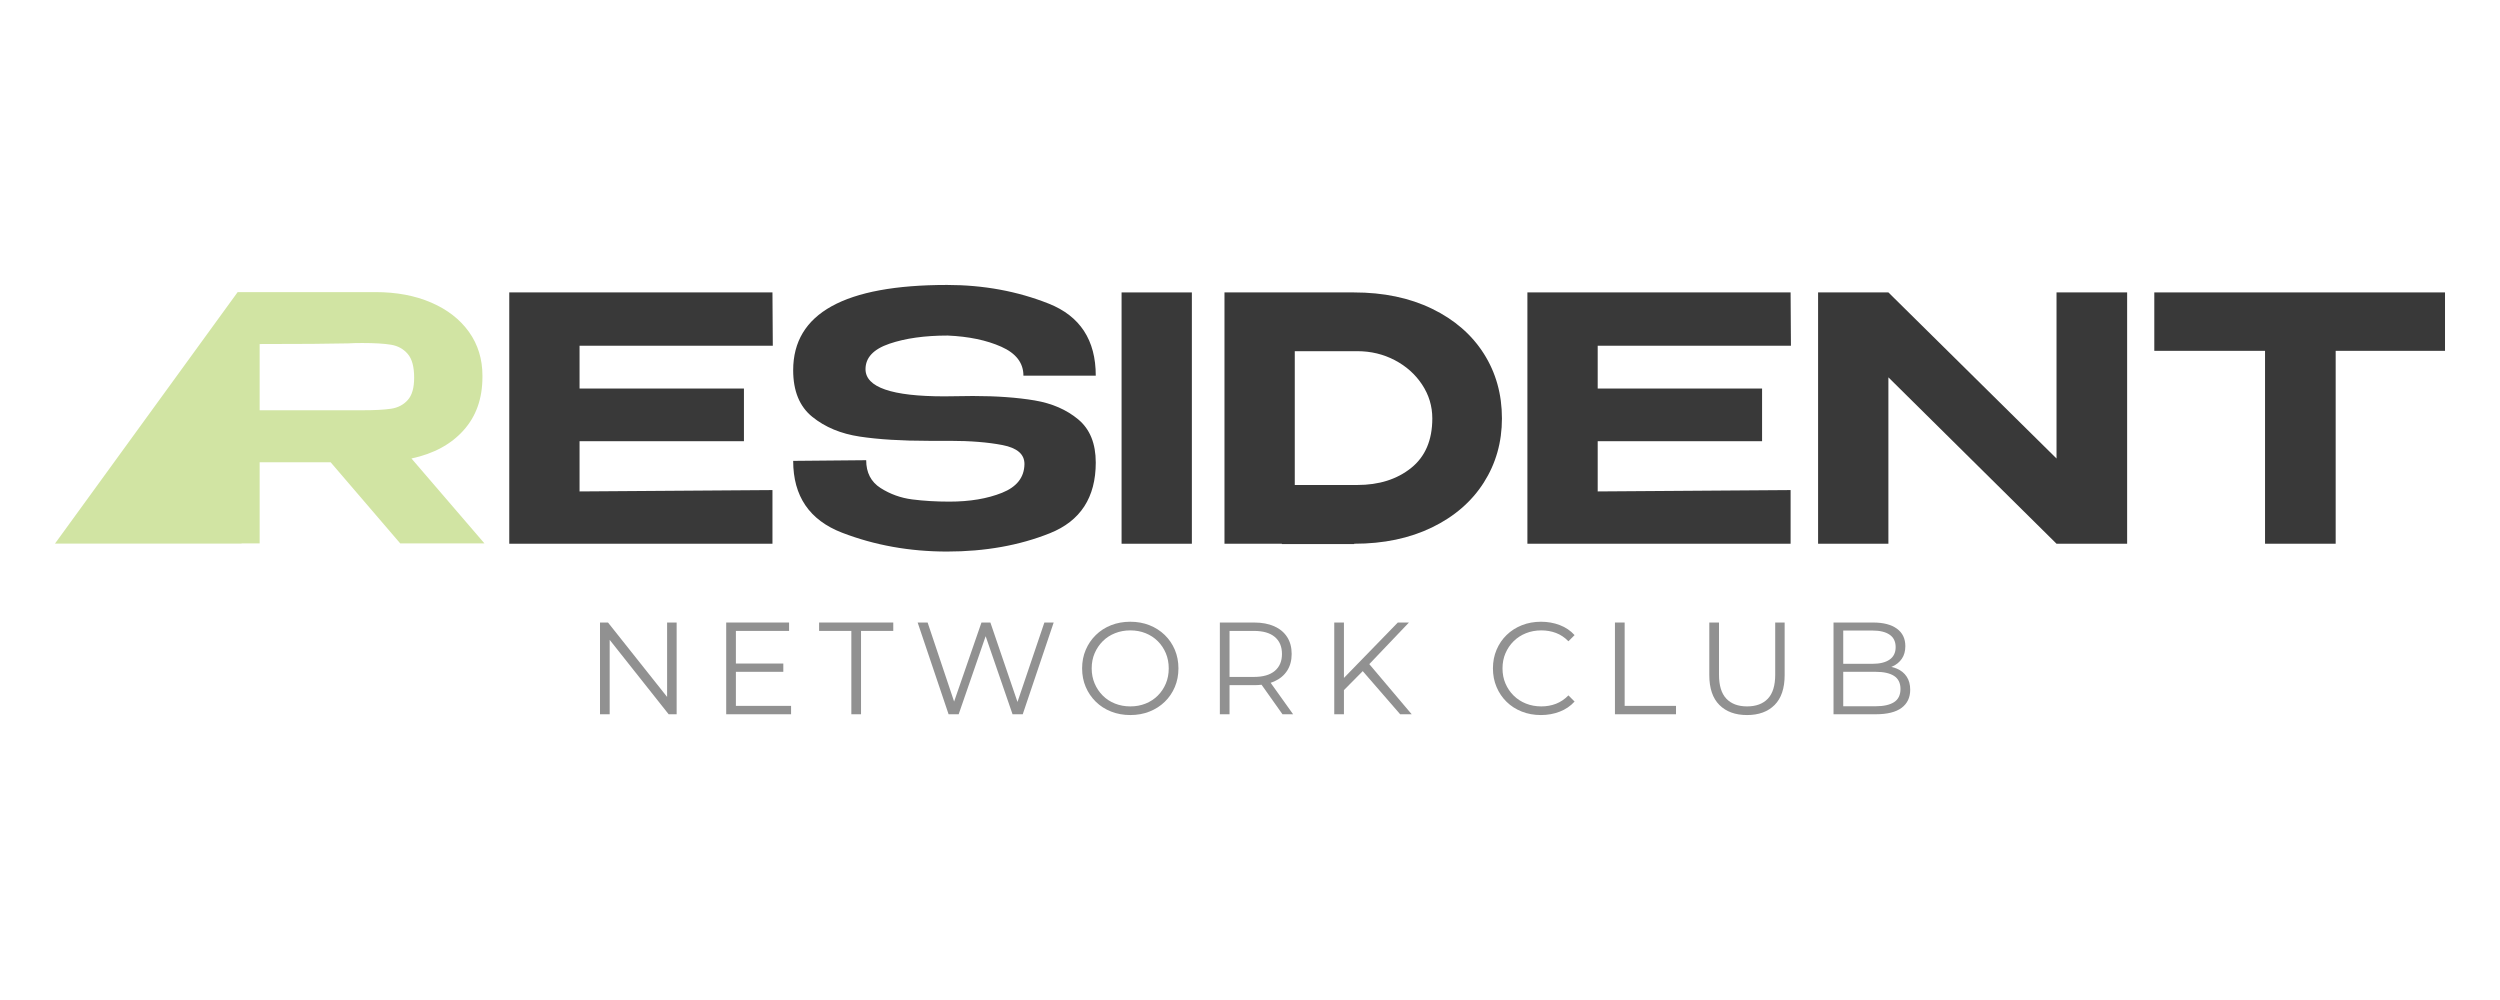 <svg width="200" height="80" viewBox="0 0 200 80" fill="none" xmlns="http://www.w3.org/2000/svg">
<path d="M53.368 49.802H54.132V57.141H53.492L48.775 51.189V57.141H48V49.802H48.64L53.368 55.754V49.802Z" fill="#919191"/>
<path d="M63.286 56.47V57.141H58.096V49.802H63.127V50.473H58.871V53.083H62.665V53.745H58.871V56.47H63.286Z" fill="#919191"/>
<path d="M71.462 49.802V50.473H68.882V57.141H68.108V50.473H65.528V49.802H71.462Z" fill="#919191"/>
<path d="M84.294 49.802L81.819 57.141H81.003L78.852 50.895L76.808 56.81L76.693 57.141H75.887L73.412 49.802H74.209L76.329 56.126L78.517 49.802H79.231L81.399 56.157L83.55 49.802H84.294Z" fill="#919191"/>
<path d="M90.427 57.204C89.875 57.204 89.363 57.111 88.891 56.926C88.42 56.741 88.011 56.479 87.665 56.139C87.319 55.801 87.05 55.406 86.858 54.955C86.665 54.504 86.569 54.01 86.569 53.471C86.569 52.933 86.665 52.439 86.858 51.988C87.05 51.537 87.319 51.142 87.665 50.803C88.011 50.464 88.418 50.202 88.886 50.017C89.354 49.832 89.868 49.739 90.427 49.739C90.979 49.739 91.49 49.832 91.958 50.017C92.426 50.202 92.833 50.463 93.179 50.798C93.525 51.133 93.794 51.529 93.987 51.983C94.179 52.437 94.275 52.933 94.275 53.471C94.275 54.01 94.179 54.506 93.987 54.96C93.794 55.415 93.525 55.809 93.179 56.145C92.833 56.48 92.426 56.741 91.958 56.926C91.49 57.111 90.979 57.204 90.427 57.204ZM90.427 56.512C90.868 56.512 91.275 56.437 91.649 56.286C92.022 56.136 92.348 55.923 92.624 55.647C92.9 55.371 93.115 55.049 93.268 54.682C93.422 54.316 93.499 53.912 93.499 53.471C93.499 53.031 93.422 52.627 93.268 52.261C93.115 51.894 92.9 51.572 92.624 51.296C92.348 51.02 92.022 50.807 91.649 50.657C91.275 50.506 90.868 50.431 90.427 50.431C89.987 50.431 89.578 50.506 89.201 50.657C88.823 50.807 88.496 51.02 88.22 51.296C87.944 51.572 87.728 51.894 87.57 52.261C87.413 52.627 87.335 53.031 87.335 53.471C87.335 53.905 87.413 54.307 87.57 54.677C87.728 55.048 87.944 55.371 88.22 55.647C88.496 55.923 88.823 56.136 89.201 56.286C89.578 56.437 89.987 56.512 90.427 56.512Z" fill="#919191"/>
<path d="M101.652 54.624C101.752 54.592 101.846 54.557 101.937 54.515C102.386 54.315 102.73 54.03 102.971 53.656C103.213 53.281 103.333 52.835 103.333 52.319C103.333 51.788 103.213 51.335 102.971 50.961C102.73 50.586 102.386 50.301 101.937 50.101C101.491 49.903 100.956 49.802 100.333 49.802H97.588V57.141H98.363V54.813H100.333C100.54 54.813 100.738 54.803 100.925 54.779L102.599 57.141H103.448L101.652 54.624ZM100.314 54.154H98.363V50.473H100.314C101.047 50.473 101.604 50.634 101.985 50.956C102.366 51.276 102.558 51.731 102.558 52.319C102.558 52.898 102.366 53.349 101.985 53.671C101.604 53.993 101.047 54.154 100.314 54.154Z" fill="#919191"/>
<path d="M112.935 57.141H112.014L109.019 53.69L107.515 55.21V57.141H106.74V49.802H107.515V54.234L111.825 49.802H112.715L109.543 53.129L112.935 57.141Z" fill="#919191"/>
<path d="M123.273 57.204C122.72 57.204 122.21 57.111 121.742 56.926C121.273 56.741 120.868 56.48 120.526 56.145C120.183 55.809 119.916 55.415 119.724 54.96C119.531 54.506 119.435 54.01 119.435 53.471C119.435 52.933 119.531 52.437 119.724 51.983C119.916 51.529 120.185 51.133 120.531 50.798C120.877 50.463 121.284 50.202 121.752 50.017C122.22 49.832 122.731 49.739 123.283 49.739C123.814 49.739 124.314 49.828 124.782 50.007C125.25 50.185 125.645 50.452 125.967 50.809L125.474 51.301C125.174 50.994 124.841 50.772 124.478 50.636C124.114 50.499 123.723 50.431 123.304 50.431C122.864 50.431 122.455 50.506 122.077 50.657C121.7 50.807 121.371 51.02 121.092 51.296C120.812 51.572 120.594 51.894 120.437 52.261C120.279 52.627 120.201 53.031 120.201 53.471C120.201 53.912 120.279 54.316 120.437 54.682C120.594 55.049 120.812 55.371 121.092 55.647C121.371 55.923 121.7 56.136 122.077 56.286C122.455 56.437 122.864 56.512 123.304 56.512C123.723 56.512 124.114 56.442 124.478 56.302C124.841 56.162 125.174 55.939 125.474 55.631L125.967 56.124C125.645 56.48 125.25 56.749 124.782 56.931C124.314 57.113 123.811 57.204 123.273 57.204Z" fill="#919191"/>
<path d="M129.196 57.141V49.802H129.972V56.47H134.081V57.141H129.196Z" fill="#919191"/>
<path d="M139.763 57.204C138.827 57.204 138.089 56.935 137.551 56.397C137.013 55.858 136.744 55.062 136.744 54.006V49.802H137.52V53.975C137.52 54.841 137.715 55.481 138.107 55.893C138.498 56.306 139.05 56.512 139.763 56.512C140.483 56.512 141.039 56.306 141.43 55.893C141.821 55.481 142.017 54.841 142.017 53.975V49.802H142.772V54.006C142.772 55.062 142.505 55.858 141.97 56.397C141.435 56.935 140.7 57.204 139.763 57.204Z" fill="#919191"/>
<path d="M152.531 54.126C152.344 53.843 152.081 53.632 151.741 53.488C151.606 53.431 151.46 53.386 151.304 53.351C151.334 53.34 151.364 53.327 151.395 53.314C151.713 53.174 151.965 52.968 152.15 52.695C152.335 52.423 152.427 52.088 152.427 51.69C152.427 51.089 152.203 50.623 151.752 50.294C151.301 49.966 150.666 49.802 149.849 49.802H146.682V57.141H150.058C150.981 57.141 151.671 56.969 152.129 56.627C152.586 56.285 152.816 55.802 152.816 55.181C152.816 54.761 152.721 54.409 152.531 54.126ZM147.459 50.443H149.795C150.383 50.443 150.84 50.551 151.164 50.771C151.489 50.991 151.652 51.326 151.652 51.773C151.652 52.214 151.489 52.545 151.164 52.77C150.84 52.994 150.383 53.105 149.795 53.105H147.459V50.443ZM151.526 56.172C151.184 56.392 150.69 56.501 150.047 56.501H147.459V53.745H150.047C150.69 53.745 151.184 53.853 151.526 54.073C151.867 54.295 152.039 54.642 152.039 55.118C152.039 55.599 151.867 55.952 151.526 56.172Z" fill="#919191"/>
<path d="M59.515 35.294H46.364V39.315L61.797 39.206V43.499H40.741V23.394H61.797L61.824 27.66H46.364V31.083H59.515V35.294Z" fill="#393939"/>
<path d="M77.826 31.68C79.728 31.68 81.376 31.799 82.771 32.034C84.165 32.269 85.329 32.777 86.262 33.555C87.195 34.334 87.661 35.484 87.661 37.006C87.661 39.795 86.438 41.678 83.993 42.657C81.548 43.635 78.804 44.124 75.761 44.124C72.772 44.124 69.974 43.621 67.366 42.616C64.758 41.611 63.454 39.695 63.454 36.87L69.295 36.816C69.295 37.812 69.68 38.554 70.45 39.044C71.219 39.532 72.061 39.836 72.976 39.953C73.891 40.071 74.882 40.13 75.951 40.13C77.582 40.13 78.985 39.895 80.162 39.424C81.34 38.953 81.937 38.192 81.956 37.142V37.114C81.956 36.336 81.371 35.833 80.203 35.606C79.035 35.38 77.626 35.267 75.979 35.267H74.294C72.121 35.267 70.282 35.154 68.779 34.927C67.275 34.701 66.012 34.176 64.989 33.351C63.965 32.527 63.454 31.282 63.454 29.616C63.454 25.069 67.556 22.796 75.761 22.796C78.677 22.796 81.389 23.295 83.898 24.291C86.406 25.287 87.661 27.207 87.661 30.051H81.874C81.874 29.036 81.285 28.267 80.108 27.741C78.93 27.216 77.5 26.917 75.815 26.844C73.986 26.844 72.433 27.062 71.156 27.497C69.879 27.931 69.241 28.61 69.241 29.534C69.241 30.983 71.342 31.708 75.544 31.708L77.826 31.68Z" fill="#393939"/>
<path d="M95.349 43.499H89.726V23.394H95.349V43.499Z" fill="#393939"/>
<path d="M118.701 38.608C117.732 40.13 116.351 41.325 114.558 42.195C112.765 43.064 110.691 43.499 108.336 43.499V43.526H102.549V43.499H97.958V23.394H108.309C110.682 23.394 112.765 23.828 114.558 24.698C116.351 25.567 117.732 26.763 118.701 28.284C119.67 29.806 120.155 31.536 120.155 33.474C120.155 35.375 119.67 37.087 118.701 38.608ZM108.581 38.799C110.32 38.799 111.755 38.346 112.887 37.44C114.019 36.535 114.585 35.212 114.585 33.474C114.585 32.495 114.313 31.595 113.77 30.77C113.227 29.946 112.497 29.294 111.583 28.814C110.668 28.334 109.668 28.094 108.581 28.094H103.582V38.799H108.581Z" fill="#393939"/>
<path d="M140.966 35.294H127.816V39.315L143.248 39.206V43.499H122.192V23.394H143.248L143.275 27.66H127.816V31.083H140.966V35.294Z" fill="#393939"/>
<path d="M170.171 23.393V43.498H164.522L151.072 30.187V43.498H145.447V23.393H151.072L164.522 36.681V23.393H170.171Z" fill="#393939"/>
<path d="M195.601 23.393V28.067H186.854V43.498H181.203V28.067H172.344V23.393H195.601Z" fill="#393939"/>
<path d="M32.917 36.679C34.692 36.299 36.081 35.547 37.086 34.423C38.093 33.302 38.595 31.881 38.595 30.159V30.05C38.595 28.73 38.236 27.563 37.522 26.559C36.804 25.554 35.8 24.77 34.506 24.21C33.209 23.649 31.721 23.368 30.037 23.368H19.013L15.338 28.427L4.399 43.487H19.326V43.473H20.772V36.98H26.45L32.019 43.473H38.757L32.917 36.679ZM31.285 32.699C30.743 32.781 29.973 32.821 28.977 32.821H20.772V27.523C24.013 27.523 26.378 27.505 27.863 27.47C28.171 27.451 28.541 27.441 28.977 27.441C29.973 27.441 30.743 27.489 31.285 27.579C31.83 27.669 32.274 27.914 32.617 28.312C32.962 28.711 33.132 29.343 33.132 30.215C33.132 31.028 32.962 31.626 32.617 32.006C32.274 32.388 31.83 32.617 31.285 32.699Z" fill="#D1E4A3"/>
</svg>
